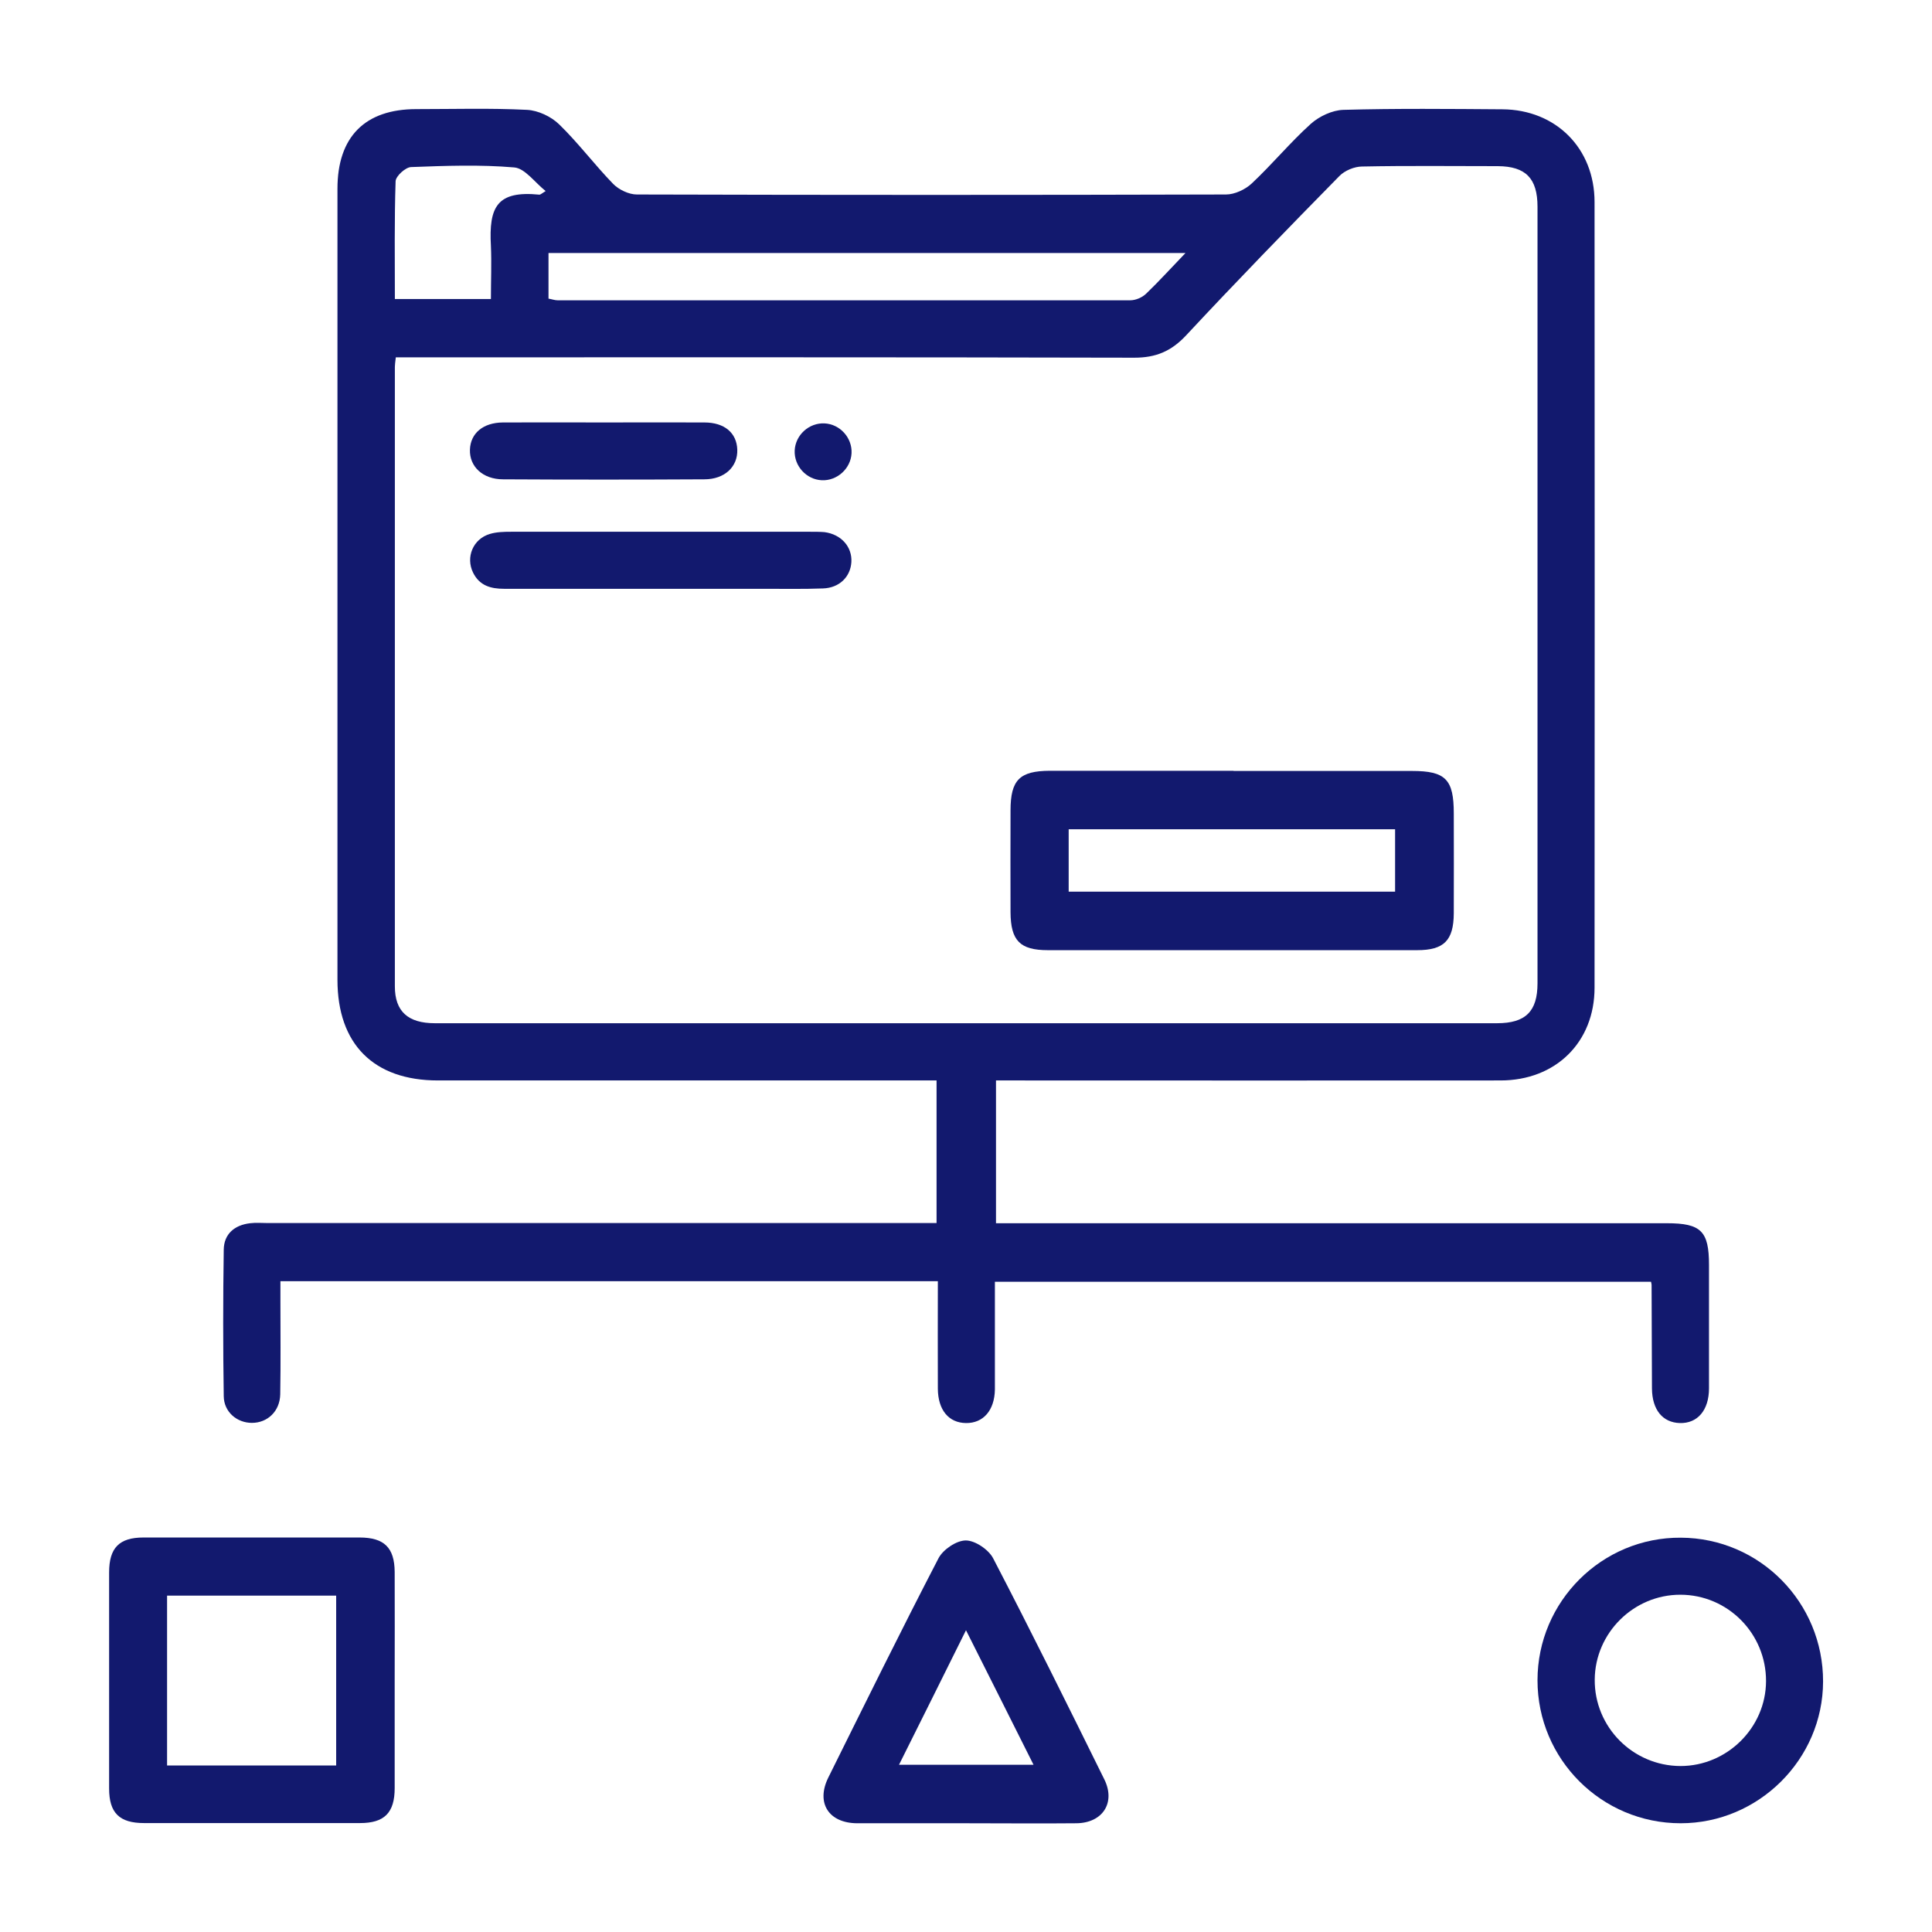 <?xml version="1.0" encoding="UTF-8"?><svg id="_圖層_2" xmlns="http://www.w3.org/2000/svg" viewBox="0 0 105 105"><defs><style>.cls-1{fill:#12196e;}.cls-2{fill:none;}</style></defs><g id="_03"><path class="cls-1" d="m50.9,66.48v-7.76h-1.19c-8.64,0-17.27,0-25.91,0-3.49,0-5.46-1.97-5.46-5.47,0-14.33,0-28.66,0-42.99,0-2.82,1.49-4.33,4.29-4.33,2.01,0,4.01-.06,6.01.04.6.03,1.31.36,1.75.79,1.04,1.01,1.92,2.19,2.93,3.23.31.32.86.58,1.29.58,10.67.03,21.35.03,32.02,0,.47,0,1.05-.27,1.4-.6,1.11-1.04,2.08-2.22,3.21-3.24.46-.41,1.16-.74,1.77-.76,2.88-.08,5.76-.05,8.64-.03,2.91.02,5.01,2.12,5.01,5.04.01,14.23.01,28.46,0,42.7,0,2.96-2.11,5.04-5.11,5.04-8.73.01-17.47,0-26.2,0h-1.22v7.76h1.14c11.77,0,23.55,0,35.32,0,1.86,0,2.29.43,2.29,2.27,0,2.23,0,4.46,0,6.7,0,1.2-.63,1.92-1.59,1.89-.93-.03-1.5-.72-1.51-1.88-.01-1.88-.01-3.75-.02-5.63,0-.03-.01-.06-.03-.17h-35.66c0,1.23,0,2.48,0,3.73,0,.71,0,1.42,0,2.13-.02,1.13-.63,1.83-1.57,1.82-.94-.01-1.52-.71-1.53-1.86-.01-1.93,0-3.86,0-5.85H15.24c0,.33,0,.67,0,1.01,0,1.71.02,3.43-.01,5.14-.02.92-.69,1.55-1.54,1.55-.81,0-1.52-.59-1.53-1.45-.04-2.65-.04-5.3,0-7.96.01-.85.58-1.34,1.43-1.44.32-.04.65-.01.97-.01,11.71,0,23.42,0,35.13,0h1.21ZM21.51,19.43c-.03.27-.05.39-.05.51,0,11.22,0,22.44,0,33.67,0,1.36.72,2,2.17,2,19.24,0,38.48,0,57.73,0,1.55,0,2.2-.64,2.2-2.17,0-14.07,0-28.14,0-42.2,0-1.55-.64-2.2-2.16-2.21-2.46,0-4.92-.03-7.37.02-.42,0-.95.22-1.24.52-2.81,2.86-5.61,5.74-8.34,8.67-.8.85-1.63,1.2-2.8,1.2-12.94-.03-25.87-.02-38.81-.02-.42,0-.84,0-1.33,0Zm42.91-5.68H29.81v2.48c.18.03.34.09.49.09,10.38,0,20.75,0,31.13,0,.29,0,.64-.15.85-.35.7-.67,1.35-1.39,2.14-2.21Zm-34.77-3.37c-.6-.48-1.12-1.23-1.7-1.28-1.86-.16-3.74-.09-5.61-.02-.3.01-.83.49-.84.77-.07,2.12-.04,4.25-.04,6.4h5.22c0-1.01.04-1.95,0-2.88-.12-2.13.33-3.02,2.64-2.79.05,0,.1-.05.34-.2Z"/><path class="cls-1" d="m21.45,91.36c0,1.94,0,3.88,0,5.82,0,1.34-.56,1.9-1.88,1.9-3.91,0-7.83,0-11.74,0-1.34,0-1.9-.55-1.9-1.88,0-3.91,0-7.83,0-11.74,0-1.34.55-1.9,1.87-1.9,3.91,0,7.83,0,11.74,0,1.34,0,1.9.55,1.91,1.87.01,1.97,0,3.95,0,5.92Zm-3.18,4.59v-9.23h-9.19v9.23h9.19Z"/><path class="cls-1" d="m83.56,91.32c0-4.29,3.51-7.78,7.79-7.75,4.29.02,7.74,3.52,7.73,7.82-.01,4.23-3.51,7.7-7.74,7.7-4.3,0-7.78-3.48-7.78-7.77Zm12.42.05c.01-2.59-2.08-4.7-4.66-4.7-2.54,0-4.63,2.08-4.65,4.61-.02,2.58,2.07,4.69,4.66,4.7,2.53,0,4.64-2.08,4.65-4.61Z"/><path class="cls-1" d="m52.5,99.09c-1.97,0-3.94,0-5.92,0-1.54-.01-2.24-1.1-1.57-2.47,1.98-3.99,3.95-7.99,6-11.94.25-.47.97-.96,1.48-.96.5,0,1.23.49,1.48.96,2.07,3.98,4.06,8,6.05,12.03.62,1.26-.09,2.36-1.51,2.38-2,.02-4.01,0-6.01,0Zm-3.64-3.18h7.31c-1.23-2.45-2.4-4.79-3.67-7.31-1.27,2.56-2.44,4.91-3.64,7.31Z"/><path class="cls-1" d="m67.04,41.9c3.23,0,6.46,0,9.7,0,1.83,0,2.27.46,2.27,2.31,0,1.81.01,3.62,0,5.43-.01,1.47-.53,2-1.99,2-6.69,0-13.38,0-20.07,0-1.52,0-2.02-.52-2.03-2.06-.01-1.84,0-3.68,0-5.53,0-1.66.49-2.15,2.13-2.16,3.33,0,6.66,0,9.99,0Zm-8.96,6.56h17.74v-3.39h-17.74v3.39Z"/><path class="cls-1" d="m35.83,32c-2.81,0-5.62,0-8.43,0-.73,0-1.34-.17-1.69-.88-.41-.84,0-1.83.91-2.1.36-.11.76-.12,1.15-.12,5.42,0,10.85,0,16.27,0,.26,0,.52,0,.77.02.91.12,1.51.8,1.46,1.63-.05.8-.65,1.4-1.54,1.43-1.06.04-2.13.02-3.2.02-1.9,0-3.81,0-5.71,0Z"/><path class="cls-1" d="m32.86,22.96c1.81,0,3.61-.01,5.42,0,1.1,0,1.76.57,1.79,1.48.03.92-.68,1.61-1.79,1.61-3.65.02-7.29.02-10.94,0-1.11,0-1.83-.7-1.8-1.61.03-.89.71-1.47,1.79-1.48,1.84-.01,3.68,0,5.52,0Z"/><path class="cls-1" d="m44.66,26.1c-.84-.04-1.51-.78-1.47-1.62.04-.84.78-1.51,1.62-1.47.84.04,1.51.78,1.47,1.62-.04.84-.79,1.51-1.62,1.47Z"/><rect class="cls-2" width="105" height="105"/></g></svg>